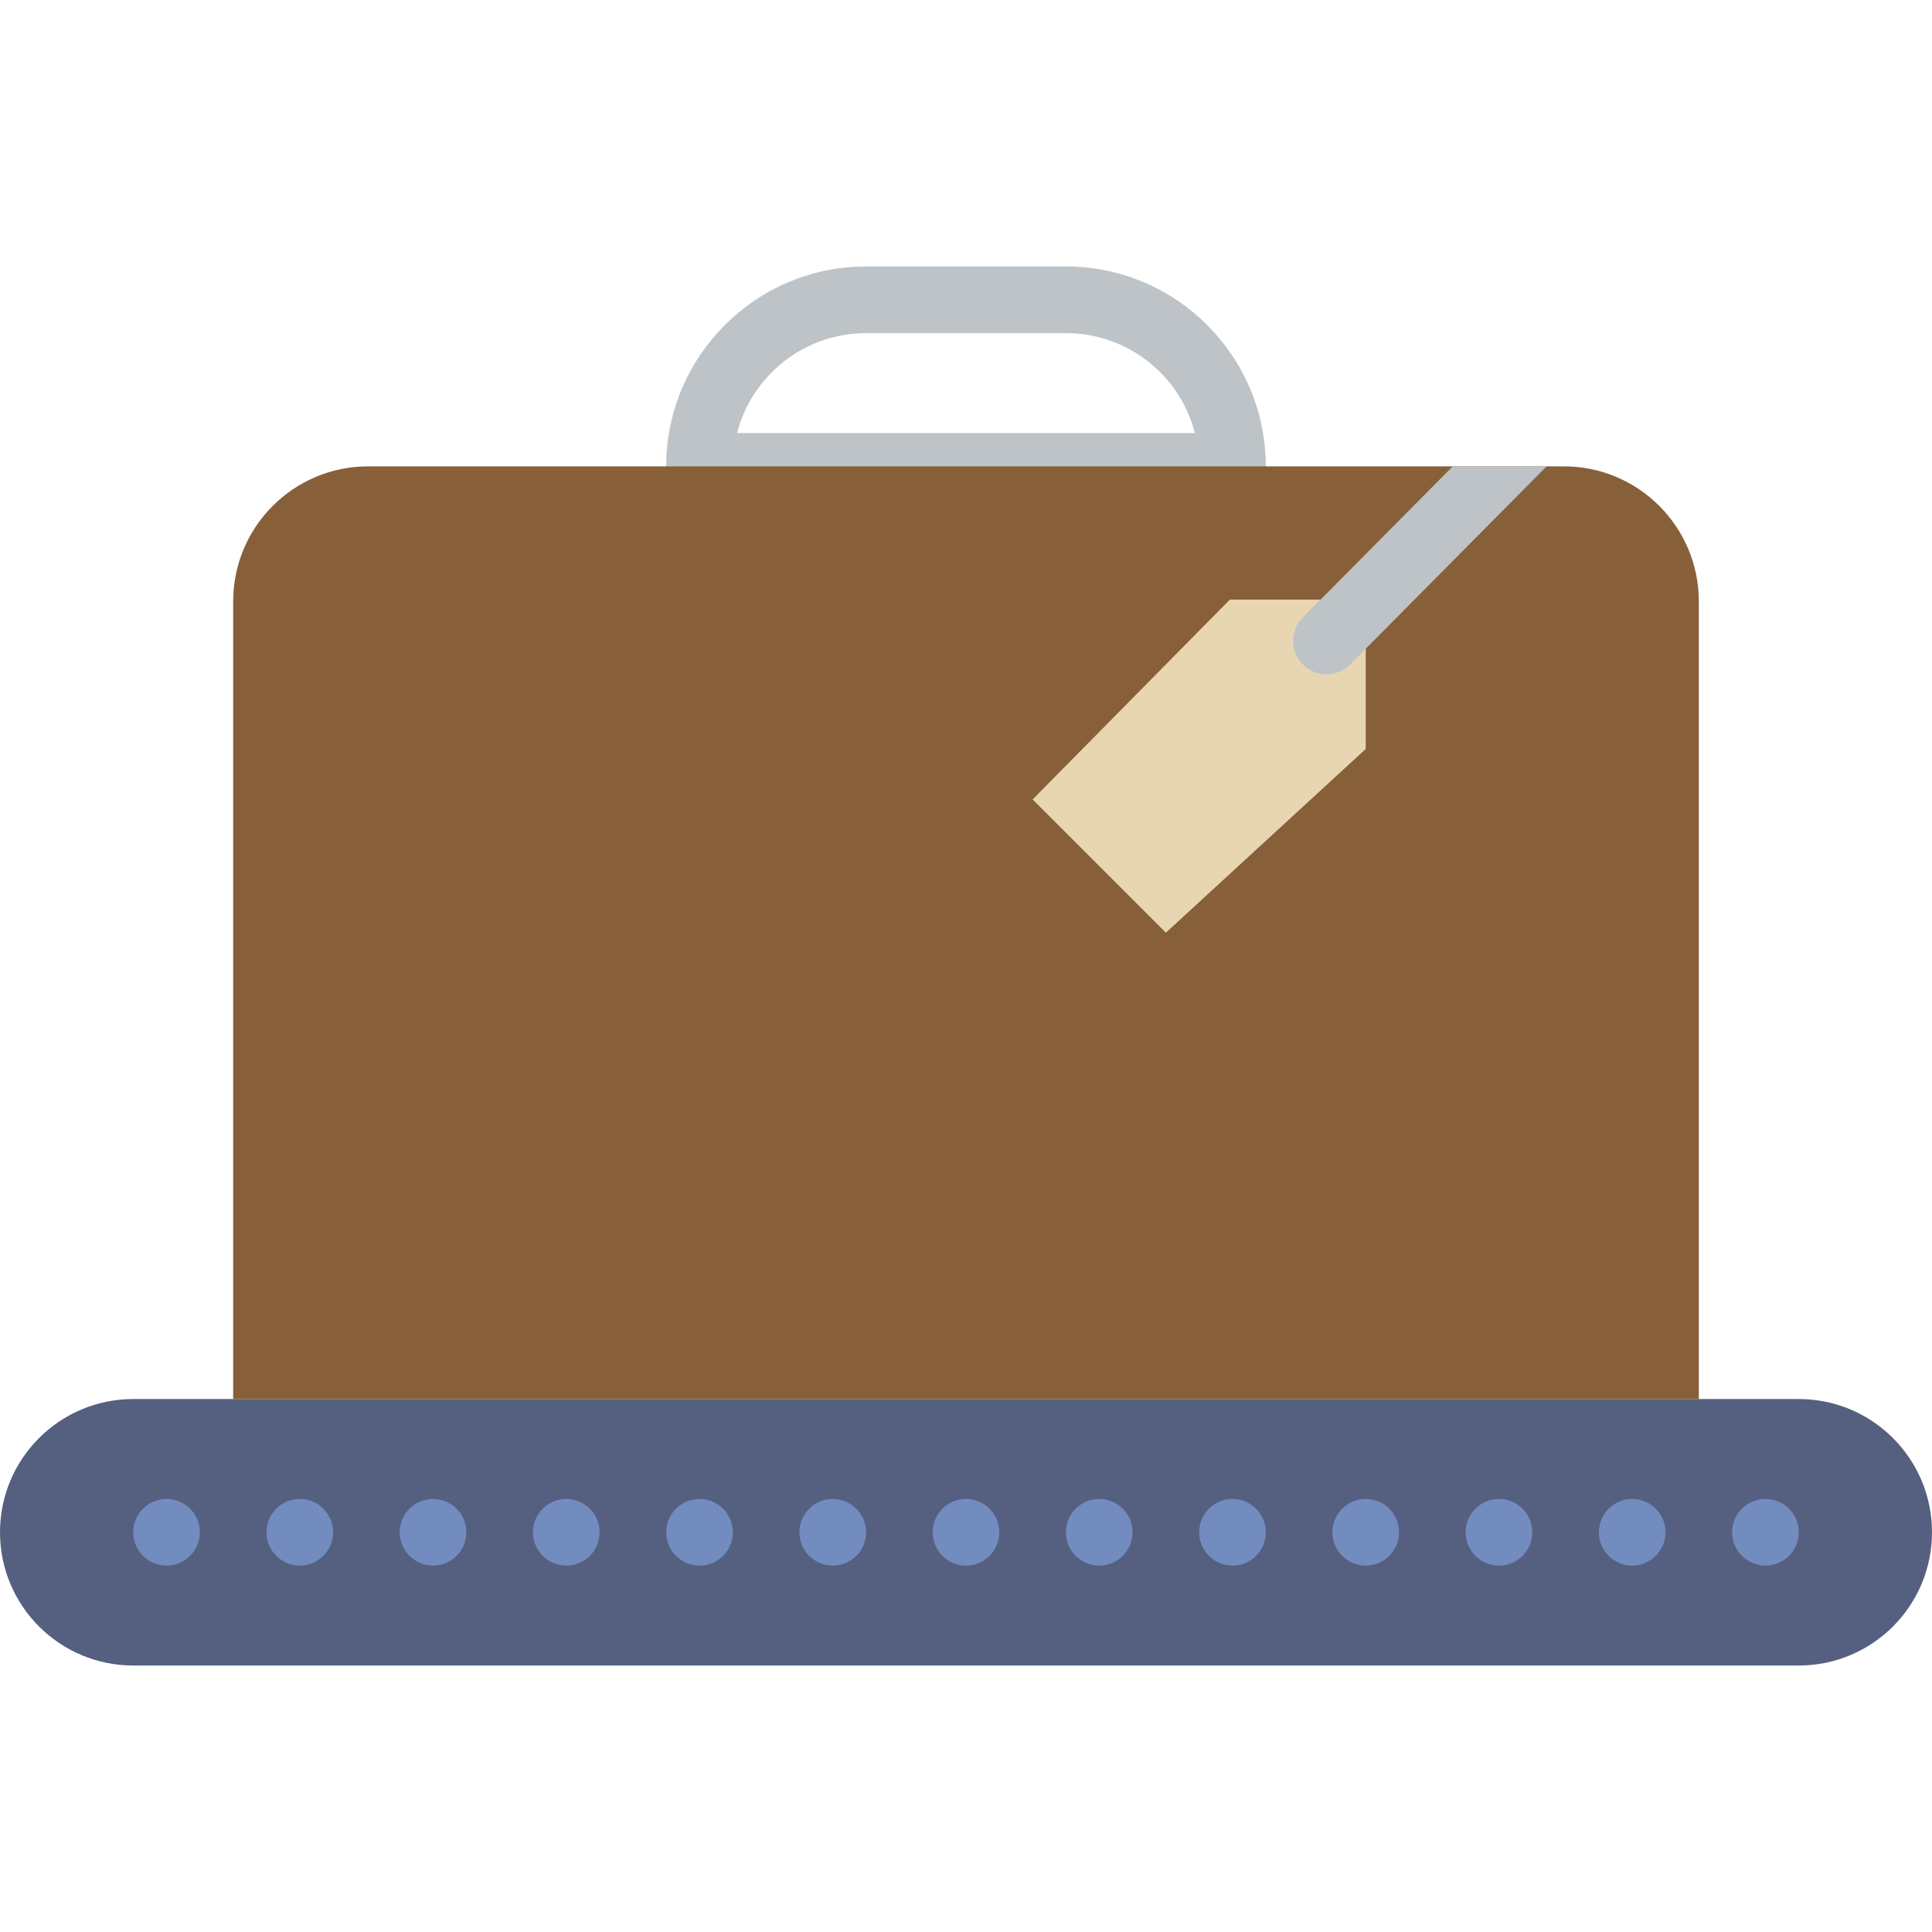 <?xml version="1.0" encoding="iso-8859-1"?>
<!-- Uploaded to: SVG Repo, www.svgrepo.com, Generator: SVG Repo Mixer Tools -->
<svg height="800px" width="800px" version="1.1" id="Layer_1" xmlns="http://www.w3.org/2000/svg" xmlns:xlink="http://www.w3.org/1999/xlink" 
	 viewBox="0 0 512 512" xml:space="preserve">
<g>
	<path style="fill:#BDC3C7;" d="M195.328,114.759h121.344c-3.919-15.21-17.77-26.483-34.189-26.483h-52.966
		C213.098,88.276,199.247,99.549,195.328,114.759 M326.621,132.414H185.379c-4.882,0-8.828-3.955-8.828-8.828
		c0-29.21,23.755-52.966,52.966-52.966h52.966c29.21,0,52.966,23.755,52.966,52.966
		C335.448,128.459,331.502,132.414,326.621,132.414"/>
	<path style="fill:#556080;" d="M476.69,441.379H35.31c-19.5,0-35.31-15.81-35.31-35.31c0-19.5,15.81-35.31,35.31-35.31H476.69
		c19.5,0,35.31,15.81,35.31,35.31C512,425.569,496.19,441.379,476.69,441.379"/>
	<path style="fill:#876039;" d="M450.207,370.759H61.793V159.382c0-19.774,16.022-35.796,35.796-35.796h316.822
		c19.774,0,35.796,16.022,35.796,35.796V370.759z"/>
	<polygon style="fill:#E8D5B2;" points="308.966,247.172 273.655,211.862 325.932,158.897 361.931,158.897 361.931,198.488 	"/>
	<path style="fill:#BDC3C7;" d="M351.535,178.694c2.277,0,4.555-0.874,6.285-2.622l52.056-52.489H385l-39.751,40.077
		c-3.425,3.469-3.39,9.057,0.079,12.482C347.05,177.847,349.293,178.694,351.535,178.694"/>
	<g>
		<path style="fill:#738CBF;" d="M52.966,406.069c0-4.873-3.955-8.828-8.828-8.828s-8.828,3.955-8.828,8.828
			s3.955,8.828,8.828,8.828S52.966,410.942,52.966,406.069"/>
		<path style="fill:#738CBF;" d="M88.276,406.069c0-4.873-3.955-8.828-8.828-8.828c-4.873,0-8.828,3.955-8.828,8.828
			s3.955,8.828,8.828,8.828C84.321,414.897,88.276,410.942,88.276,406.069"/>
		<path style="fill:#738CBF;" d="M123.586,406.069c0-4.873-3.955-8.828-8.828-8.828s-8.828,3.955-8.828,8.828
			s3.955,8.828,8.828,8.828S123.586,410.942,123.586,406.069"/>
		<path style="fill:#738CBF;" d="M158.897,406.069c0-4.873-3.955-8.828-8.828-8.828c-4.873,0-8.828,3.955-8.828,8.828
			s3.955,8.828,8.828,8.828C154.942,414.897,158.897,410.942,158.897,406.069"/>
		<path style="fill:#738CBF;" d="M194.207,406.069c0-4.873-3.955-8.828-8.828-8.828c-4.873,0-8.828,3.955-8.828,8.828
			s3.955,8.828,8.828,8.828C190.252,414.897,194.207,410.942,194.207,406.069"/>
		<path style="fill:#738CBF;" d="M229.517,406.069c0-4.873-3.955-8.828-8.828-8.828c-4.873,0-8.828,3.955-8.828,8.828
			s3.955,8.828,8.828,8.828C225.562,414.897,229.517,410.942,229.517,406.069"/>
		<path style="fill:#738CBF;" d="M264.828,406.069c0-4.873-3.955-8.828-8.828-8.828s-8.828,3.955-8.828,8.828
			s3.955,8.828,8.828,8.828S264.828,410.942,264.828,406.069"/>
		<path style="fill:#738CBF;" d="M300.138,406.069c0-4.873-3.955-8.828-8.828-8.828c-4.873,0-8.828,3.955-8.828,8.828
			s3.955,8.828,8.828,8.828C296.183,414.897,300.138,410.942,300.138,406.069"/>
		<path style="fill:#738CBF;" d="M335.448,406.069c0-4.873-3.955-8.828-8.828-8.828c-4.873,0-8.828,3.955-8.828,8.828
			s3.955,8.828,8.828,8.828C331.493,414.897,335.448,410.942,335.448,406.069"/>
		<path style="fill:#738CBF;" d="M370.759,406.069c0-4.873-3.955-8.828-8.828-8.828s-8.828,3.955-8.828,8.828
			s3.955,8.828,8.828,8.828S370.759,410.942,370.759,406.069"/>
		<path style="fill:#738CBF;" d="M406.069,406.069c0-4.873-3.955-8.828-8.828-8.828c-4.873,0-8.828,3.955-8.828,8.828
			s3.955,8.828,8.828,8.828C402.114,414.897,406.069,410.942,406.069,406.069"/>
		<path style="fill:#738CBF;" d="M441.379,406.069c0-4.873-3.955-8.828-8.828-8.828s-8.828,3.955-8.828,8.828
			s3.955,8.828,8.828,8.828S441.379,410.942,441.379,406.069"/>
		<path style="fill:#738CBF;" d="M476.69,406.069c0-4.873-3.955-8.828-8.828-8.828s-8.828,3.955-8.828,8.828
			s3.955,8.828,8.828,8.828S476.69,410.942,476.69,406.069"/>
	</g>
</g>
</svg>